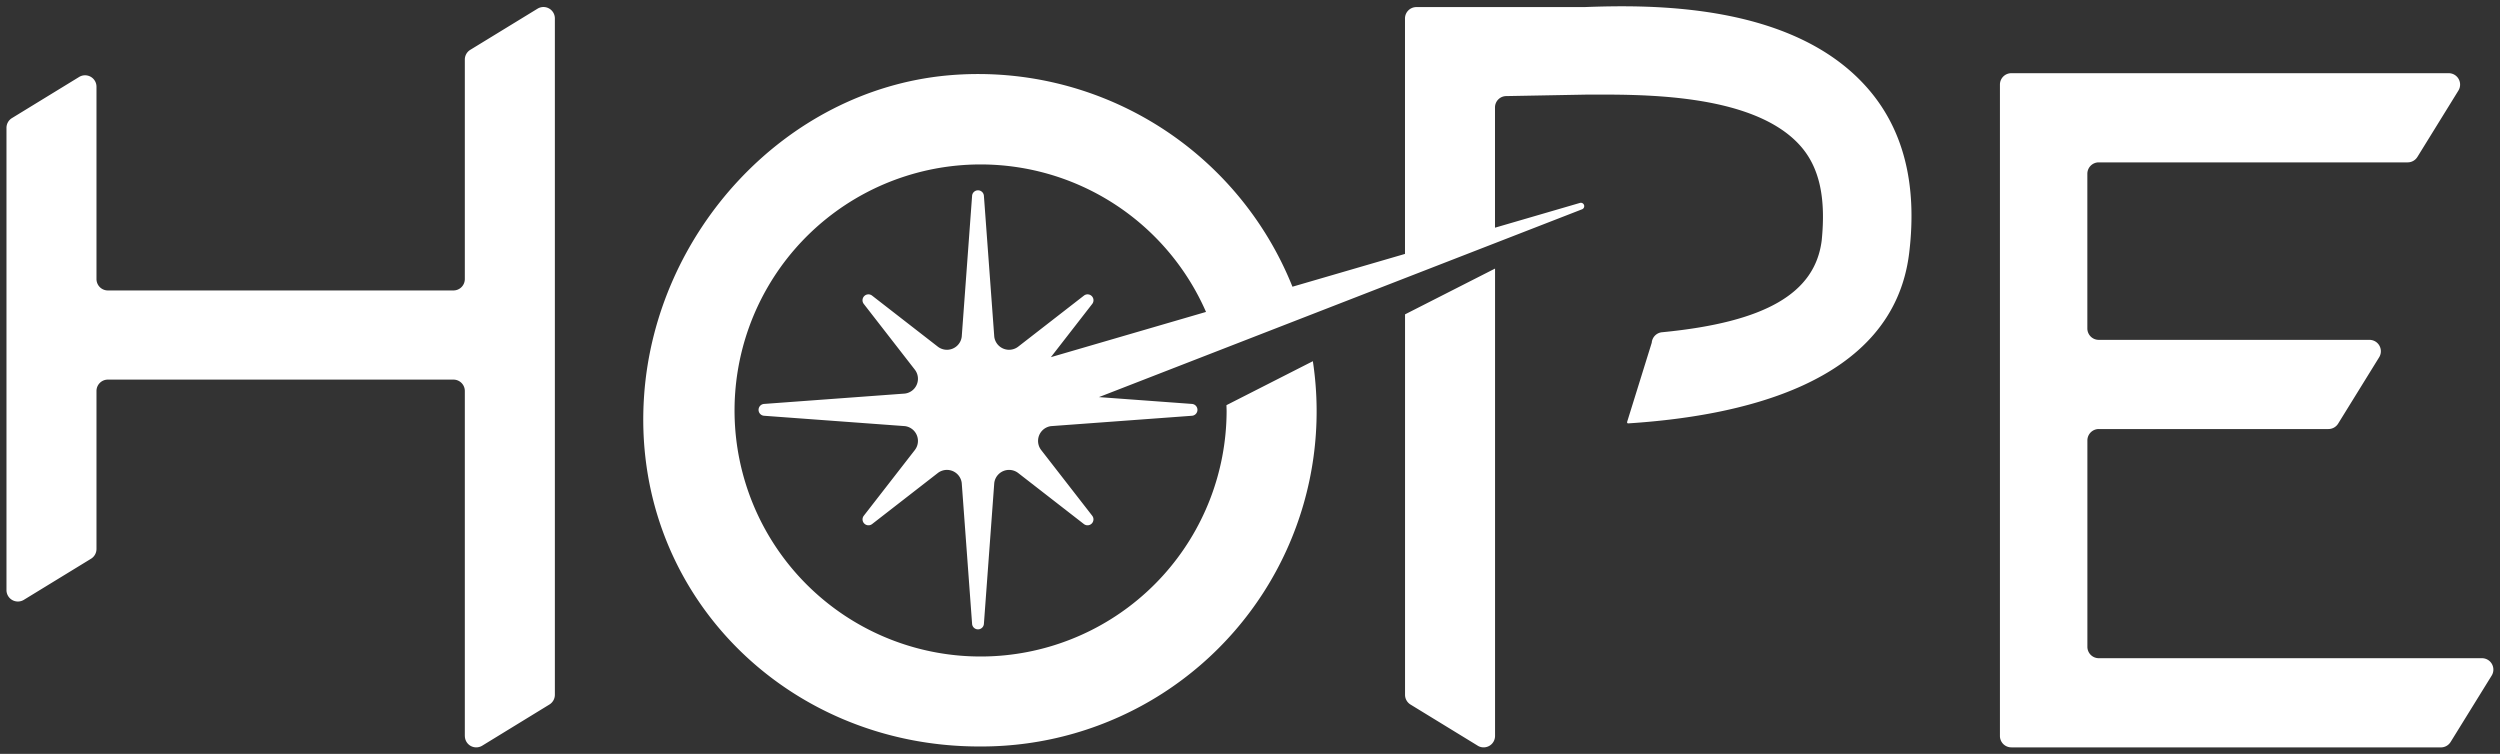 <svg xmlns="http://www.w3.org/2000/svg" width="193.014" height="58.202"><rect width="100%" height="100%" fill="#333333" stroke="none"/><path d="M35.887 56.82V30.187a.879.879 0 00-.879-.879H8.328a.879.879 0 00-.879.879v12.2a.881.881 0 01-.421.751L1.84 46.312a.881.881 0 01-1.34-.751V9.869a.879.879 0 01.42-.75l5.189-3.177a.881.881 0 011.34.751v14.851a.88.88 0 00.879.881h26.68a.88.88 0 00.879-.881V4.599a.882.882 0 01.42-.751L41.5.671a.88.88 0 011.339.75v52.221a.881.881 0 01-.421.751l-5.188 3.178a.879.879 0 01-1.34-.751zm78.2.75l-5.19-3.177a.882.882 0 01-.42-.75V24.27l6.949-3.535V56.82a.88.88 0 01-.881.881.871.871 0 01-.462-.131zm41.2.131a.879.879 0 01-.881-.879V6.53a.879.879 0 01.881-.879h33.766a.88.88 0 01.749 1.343l-3.167 5.125a.88.88 0 01-.748.417h-23.851a.88.88 0 00-.881.879v11.943a.88.88 0 00.881.881h20.9a.88.88 0 01.749 1.343l-3.168 5.125a.88.88 0 01-.748.417h-17.73a.88.88 0 00-.881.879v15.935a.88.88 0 00.881.879h29.582a.88.88 0 01.75 1.343l-3.171 5.127a.879.879 0 01-.747.416zM49.731 30.506c.894-12.569 10.836-23.494 23.38-24.679a26.141 26.141 0 0126.674 16.309l8.688-2.532V1.428a.88.88 0 01.881-.881h12.953c5.148-.193 15.956-.321 21.747 6.113 2.9 3.218 3.988 7.528 3.346 12.868-1.241 10.279-13.446 12.626-21.686 13.159-.073 0-.11-.043-.084-.135l1.894-6.092a.881.881 0 01.8-.809c8.032-.776 11.814-3.035 12.322-7.09.321-3.216-.128-5.662-1.737-7.4-3.735-4.05-12.549-3.857-16.409-3.857l-6.218.115a.875.875 0 00-.86.877v9.283l6.556-1.912a.26.26 0 01.167.492l-37.3 14.5 7.184.527a.458.458 0 010 .913l-10.878.8a1.151 1.151 0 00-.765 1.848l3.941 5.073a.458.458 0 01-.642.642l-5.073-3.941a1.152 1.152 0 00-1.849.766l-.8 10.877a.457.457 0 01-.912 0l-.8-10.877a1.151 1.151 0 00-1.848-.766l-5.073 3.941a.458.458 0 01-.642-.642l3.941-5.073a1.151 1.151 0 00-.766-1.848l-10.877-.8a.458.458 0 010-.913l10.877-.8a1.151 1.151 0 00.766-1.848l-3.941-5.074a.457.457 0 01.642-.641l5.073 3.94a1.151 1.151 0 001.848-.765l.8-10.878a.457.457 0 01.912 0l.8 10.878a1.152 1.152 0 001.849.765l5.073-3.94a.457.457 0 01.642.641l-3.193 4.111 11.977-3.492a18.995 18.995 0 101.59 7.685c0-.163-.009-.324-.012-.487l6.671-3.394a25.872 25.872 0 01-25.766 29.745c-14.976 0-26.939-11.987-25.863-27.126z" fill="#fff" stroke="transparent" stroke-miterlimit="10"/></svg>